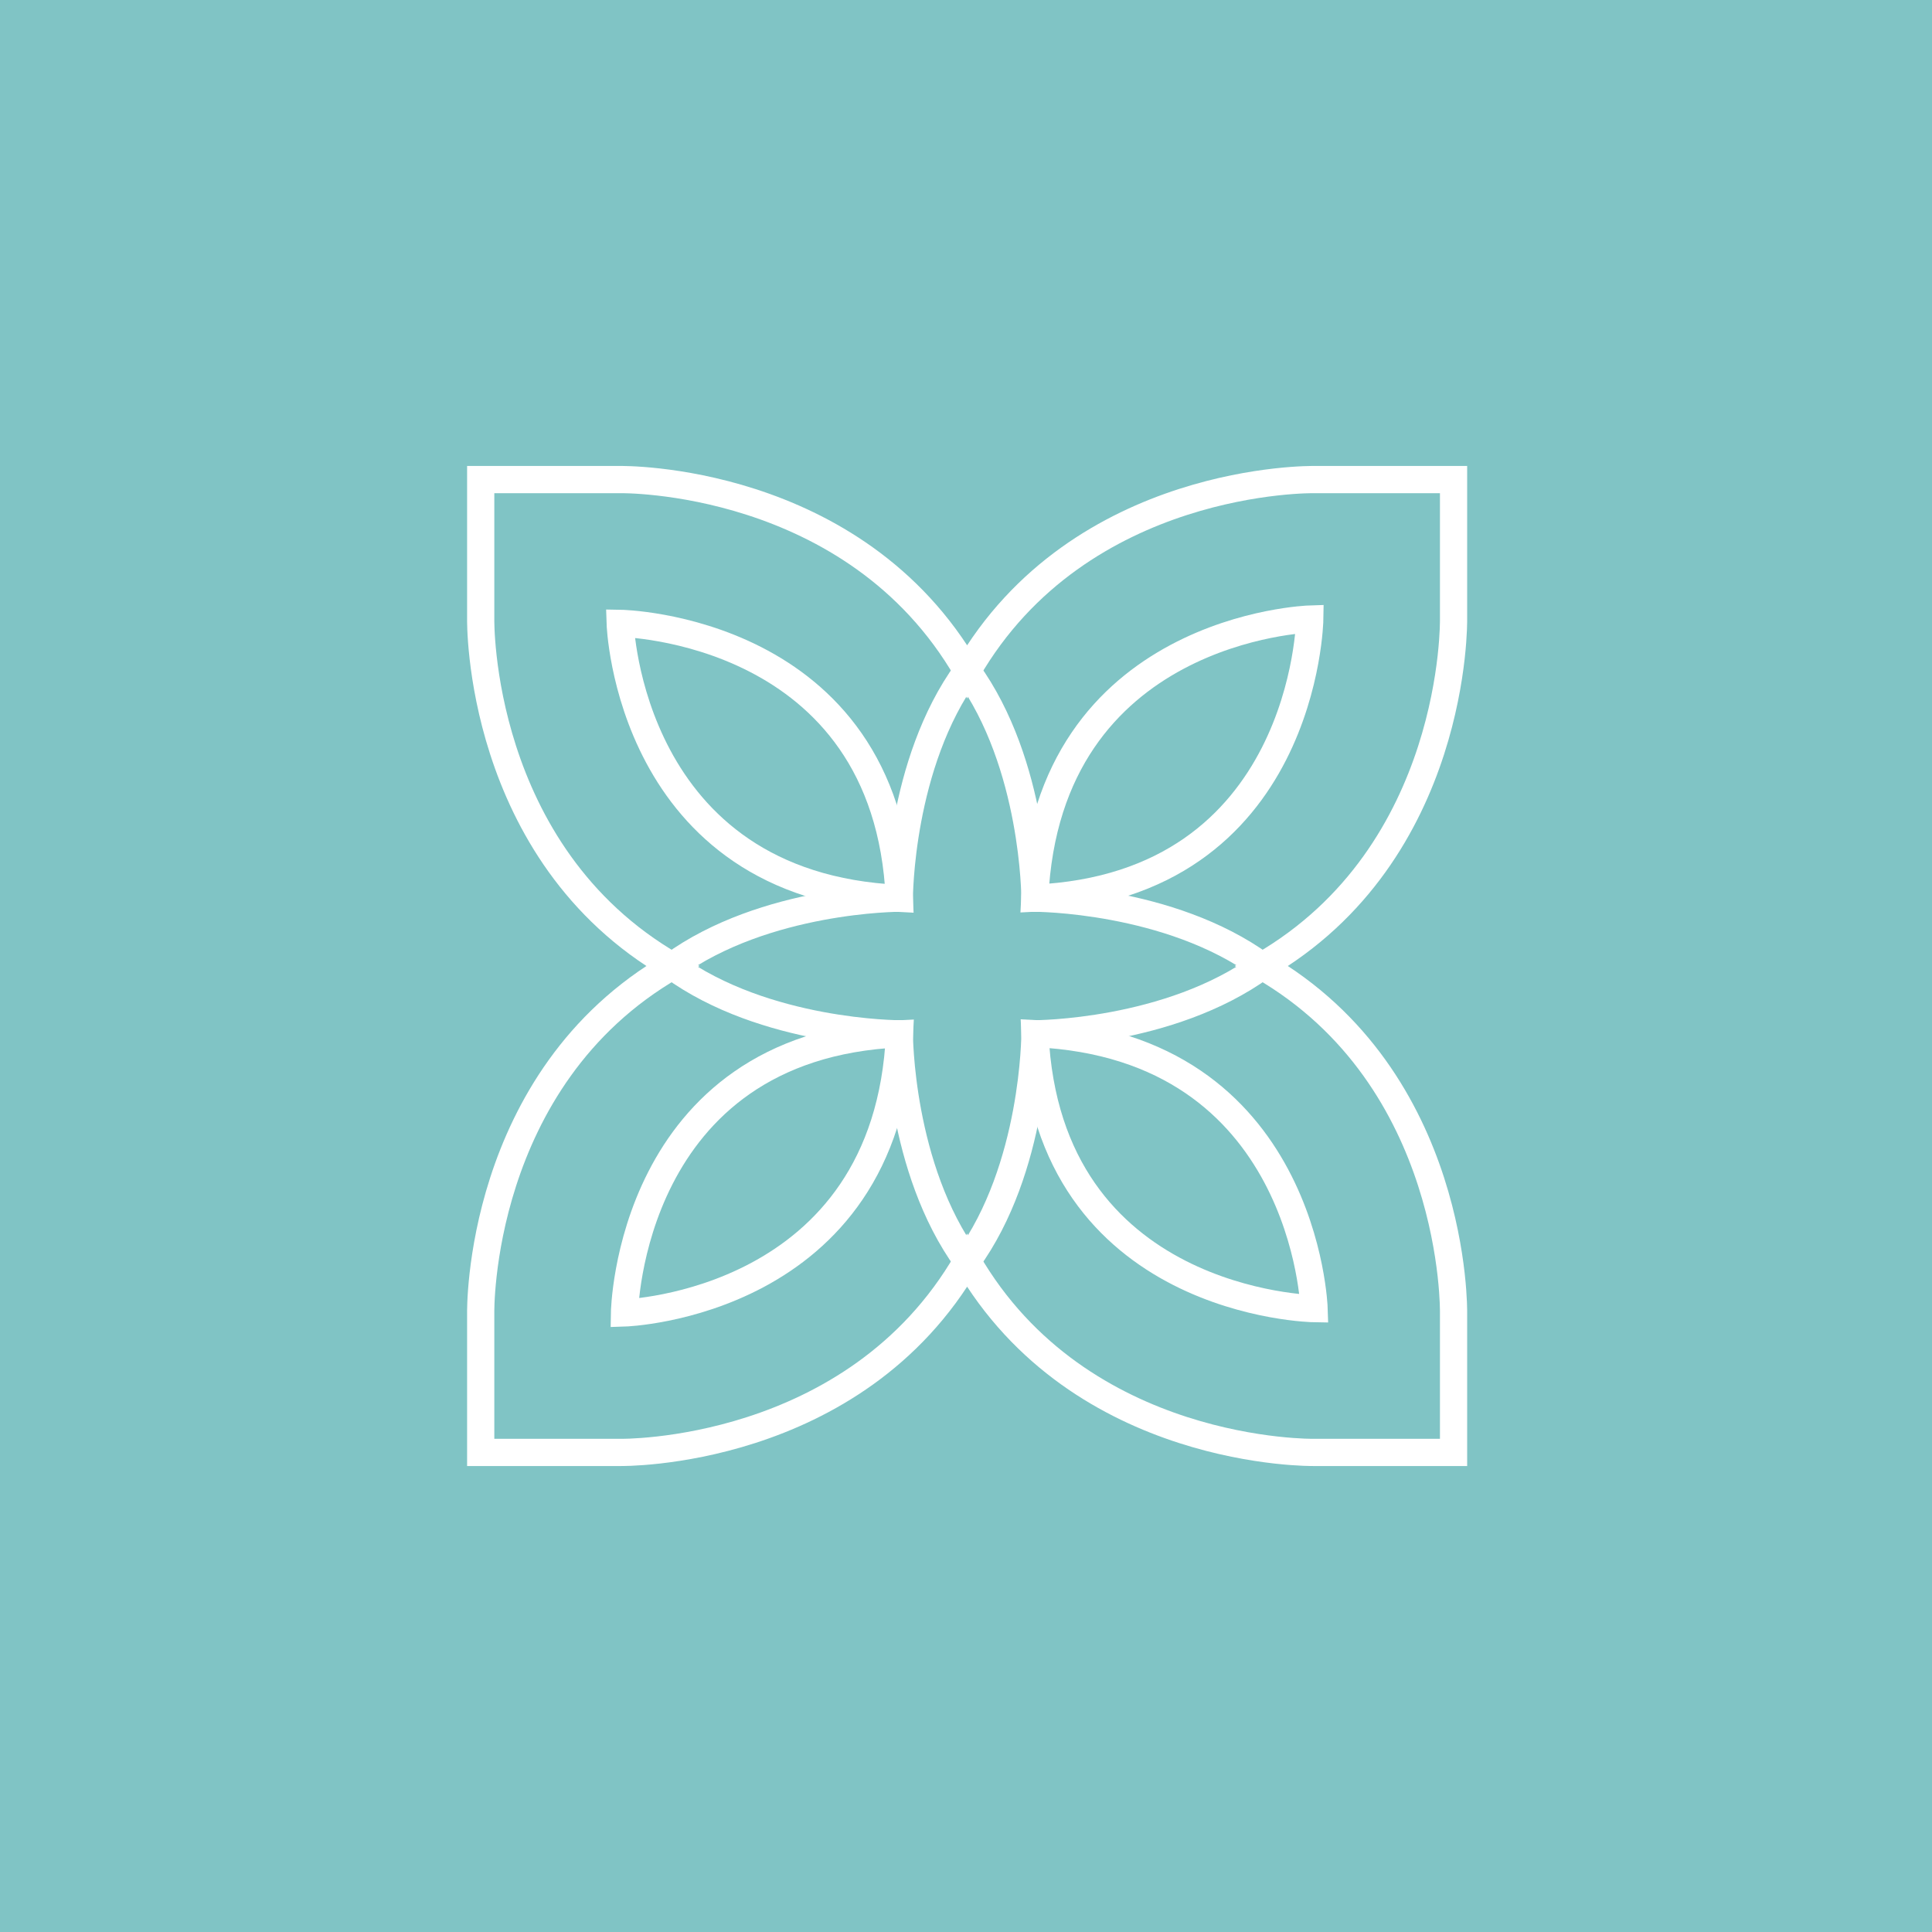 <?xml version="1.0" encoding="UTF-8"?>
<svg id="Laag_2" data-name="Laag 2" xmlns="http://www.w3.org/2000/svg" viewBox="0 0 851.96 851.96">
  <defs>
    <style>
      .cls-1 {
        fill: none;
        stroke: #fff;
        stroke-miterlimit: 10;
        stroke-width: 12px;
      }

      .cls-2 {
        fill: #80c4c5;
      }
    </style>
  </defs>
  <g id="Laag_1-2" data-name="Laag 1">
    <rect class="cls-2" width="851.96" height="851.96"/>
    <g id="Layer_3" data-name="Layer 3">
      <path class="cls-1" d="M426.48,556.08c29.9-41,29.9-100.2,29.9-100.2,0,0,59.1,0,100.2-29.9-41-29.9-100.2-29.9-100.2-29.9,0,0,0-59.1-29.9-100.2-29.9,41-29.9,100.2-29.9,100.2,0,0-59.1,0-100.2,29.9,41,29.9,100.2,29.9,100.2,29.9,0,0,0,59.1,29.9,100.2h0Z"/>
    </g>
    <g id="Layer_4" data-name="Layer 4">
      <path class="cls-1" d="M579.48,577.08s-117.7-1.8-123.1-121.3c119.5,5.4,123.1,121.3,123.1,121.3Z"/>
      <path class="cls-1" d="M577.58,272.98s-1.8,117.7-121.3,123.1c5.4-119.5,121.3-123.1,121.3-123.1Z"/>
      <path class="cls-1" d="M273.48,274.88s117.7,1.8,123.1,121.3c-119.5-5.4-123.1-121.3-123.1-121.3h0Z"/>
      <path class="cls-1" d="M275.38,578.98s1.8-117.7,121.3-123.1c-5.4,119.5-121.3,123.1-121.3,123.1Z"/>
    </g>
    <g id="Layer_5" data-name="Layer 5">
      <path class="cls-1" d="M211.98,640.48h61.5s103.2,1.8,153-84.5c49.8,86.3,153,84.5,153,84.5h61.5v-61.5s1.8-103.2-84.5-153c86.3-49.8,84.5-153,84.5-153v-61.5h-61.5s-103.2-1.8-153,84.5c-49.8-86.3-153-84.5-153-84.5h-61.5v61.5s-1.8,103.2,84.5,153c-86.3,49.8-84.5,153-84.5,153v61.5Z"/>
    </g>
  </g>
</svg>